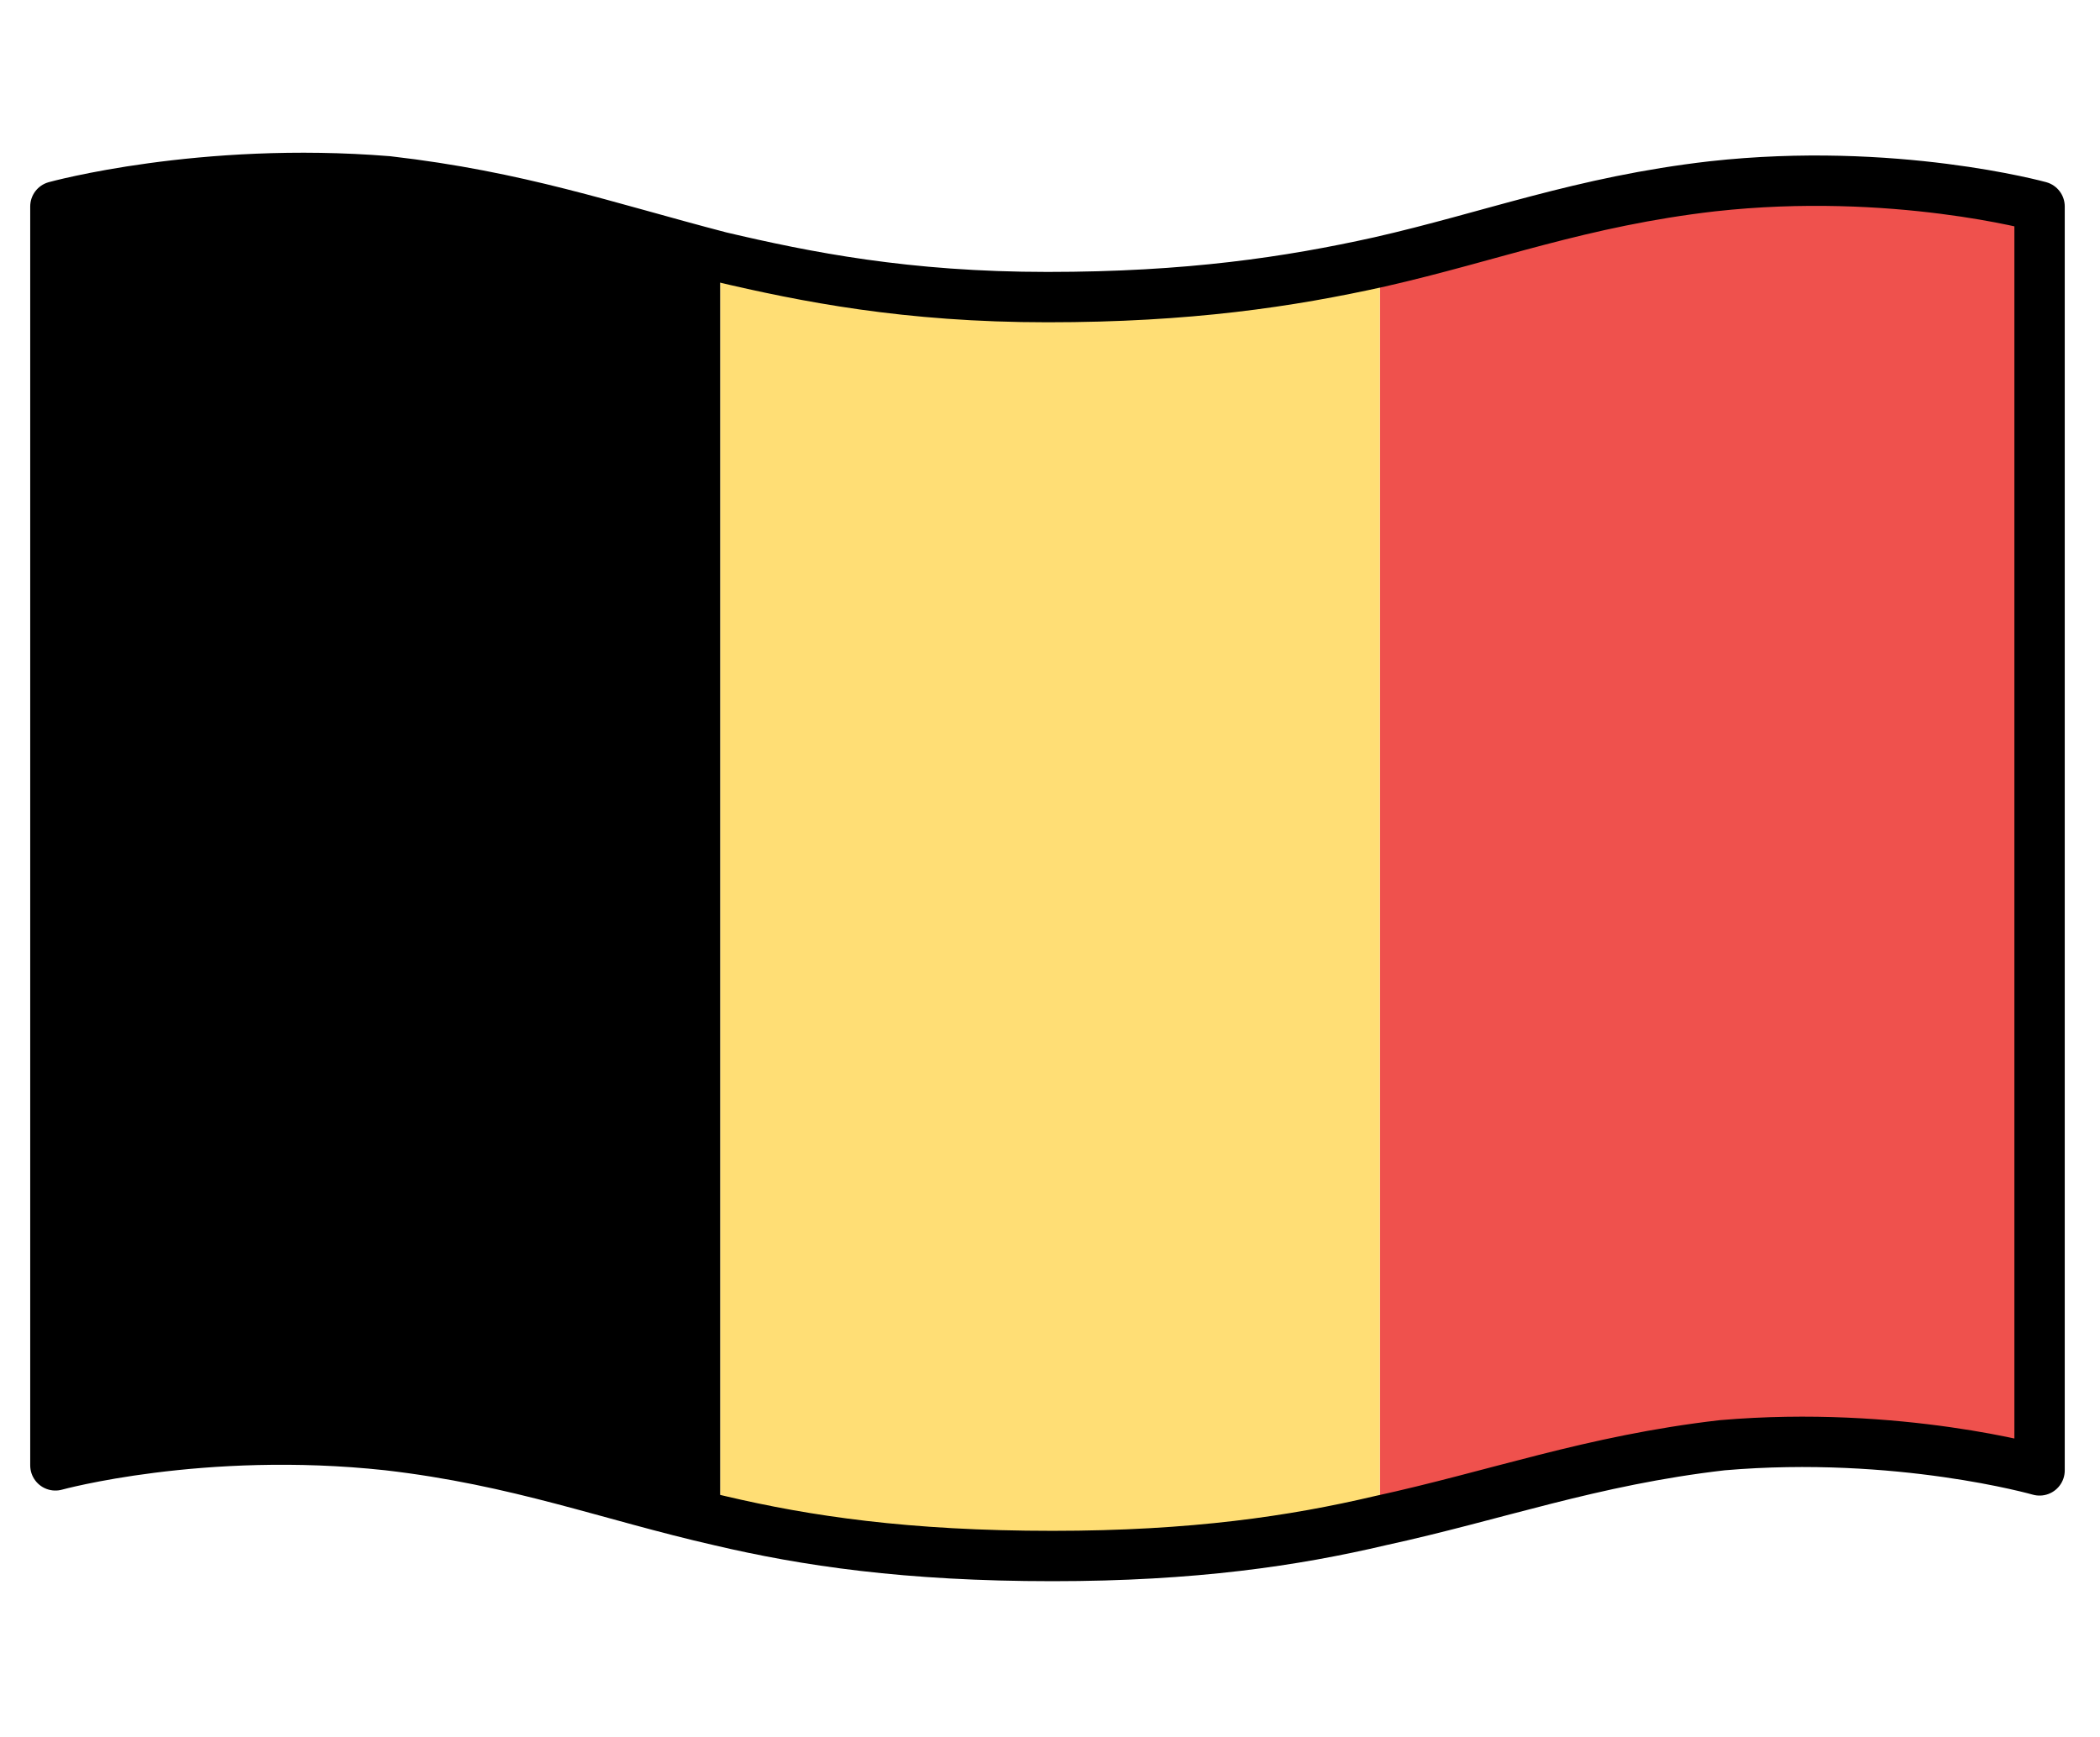<?xml version="1.0" encoding="utf-8"?>
<!-- Generator: Adobe Illustrator 27.2.0, SVG Export Plug-In . SVG Version: 6.00 Build 0)  -->
<svg version="1.1" id="Calque_1" xmlns="http://www.w3.org/2000/svg" xmlns:xlink="http://www.w3.org/1999/xlink" x="0px" y="0px"
	 viewBox="0 0 41.7 34.5" style="enable-background:new 0 0 41.7 34.5;" xml:space="preserve">
<style type="text/css">
	.st0{fill:#FFFFFF;}
	.st1{fill:#CDE9E0;}
	.st2{fill:#FFE1A5;}
	.st3{fill:#E0C4AD;}
	.st4{fill:#F69D89;}
	.st5{fill:#DB5842;}
	.st6{fill:#EF514D;}
	.st7{fill:#FFDE75;}
	.st8{fill:none;stroke:#000000;stroke-linecap:round;stroke-linejoin:round;stroke-miterlimit:10;}
</style>
<g>
	<path class="st6" d="M40.5,4.1v25.1c0,0-2.8-0.8-6.3-0.5c-2.6,0.3-4.5,1-6.8,1.5V5.1c2.2-0.5,4-1.2,6.6-1.5
		C37.6,3.3,40.5,4.1,40.5,4.1z"/>
	<path class="st7" d="M27.4,5.1v25.1c-1.7,0.4-3.7,0.7-6.5,0.7c-2.9,0-4.9-0.3-6.6-0.7V5.1C16,5.5,18,5.9,20.8,5.9
		S25.7,5.5,27.4,5.1z"/>
	<path d="M14.3,5.1v25.1c-2.2-0.5-4-1.2-6.6-1.5c-3.7-0.4-6.6,0.4-6.6,0.4V4.1c0,0,2.9-0.8,6.6-0.5C10.3,3.9,12.1,4.6,14.3,5.1z"/>
	<path class="st8" d="M40.5,4.1v25.1c0,0-2.8-0.8-6.3-0.5c-2.6,0.3-4.5,1-6.8,1.5c-1.7,0.4-3.7,0.7-6.5,0.7c-2.9,0-4.9-0.3-6.6-0.7
		c-2.2-0.5-4-1.2-6.6-1.5c-3.7-0.4-6.6,0.4-6.6,0.4V4.1c0,0,2.9-0.8,6.6-0.5c2.6,0.3,4.3,0.9,6.6,1.5C16,5.5,18,5.9,20.8,5.9
		s4.8-0.3,6.6-0.7c2.2-0.5,4-1.2,6.6-1.5C37.6,3.3,40.5,4.1,40.5,4.1z"/>
</g>
</svg>
